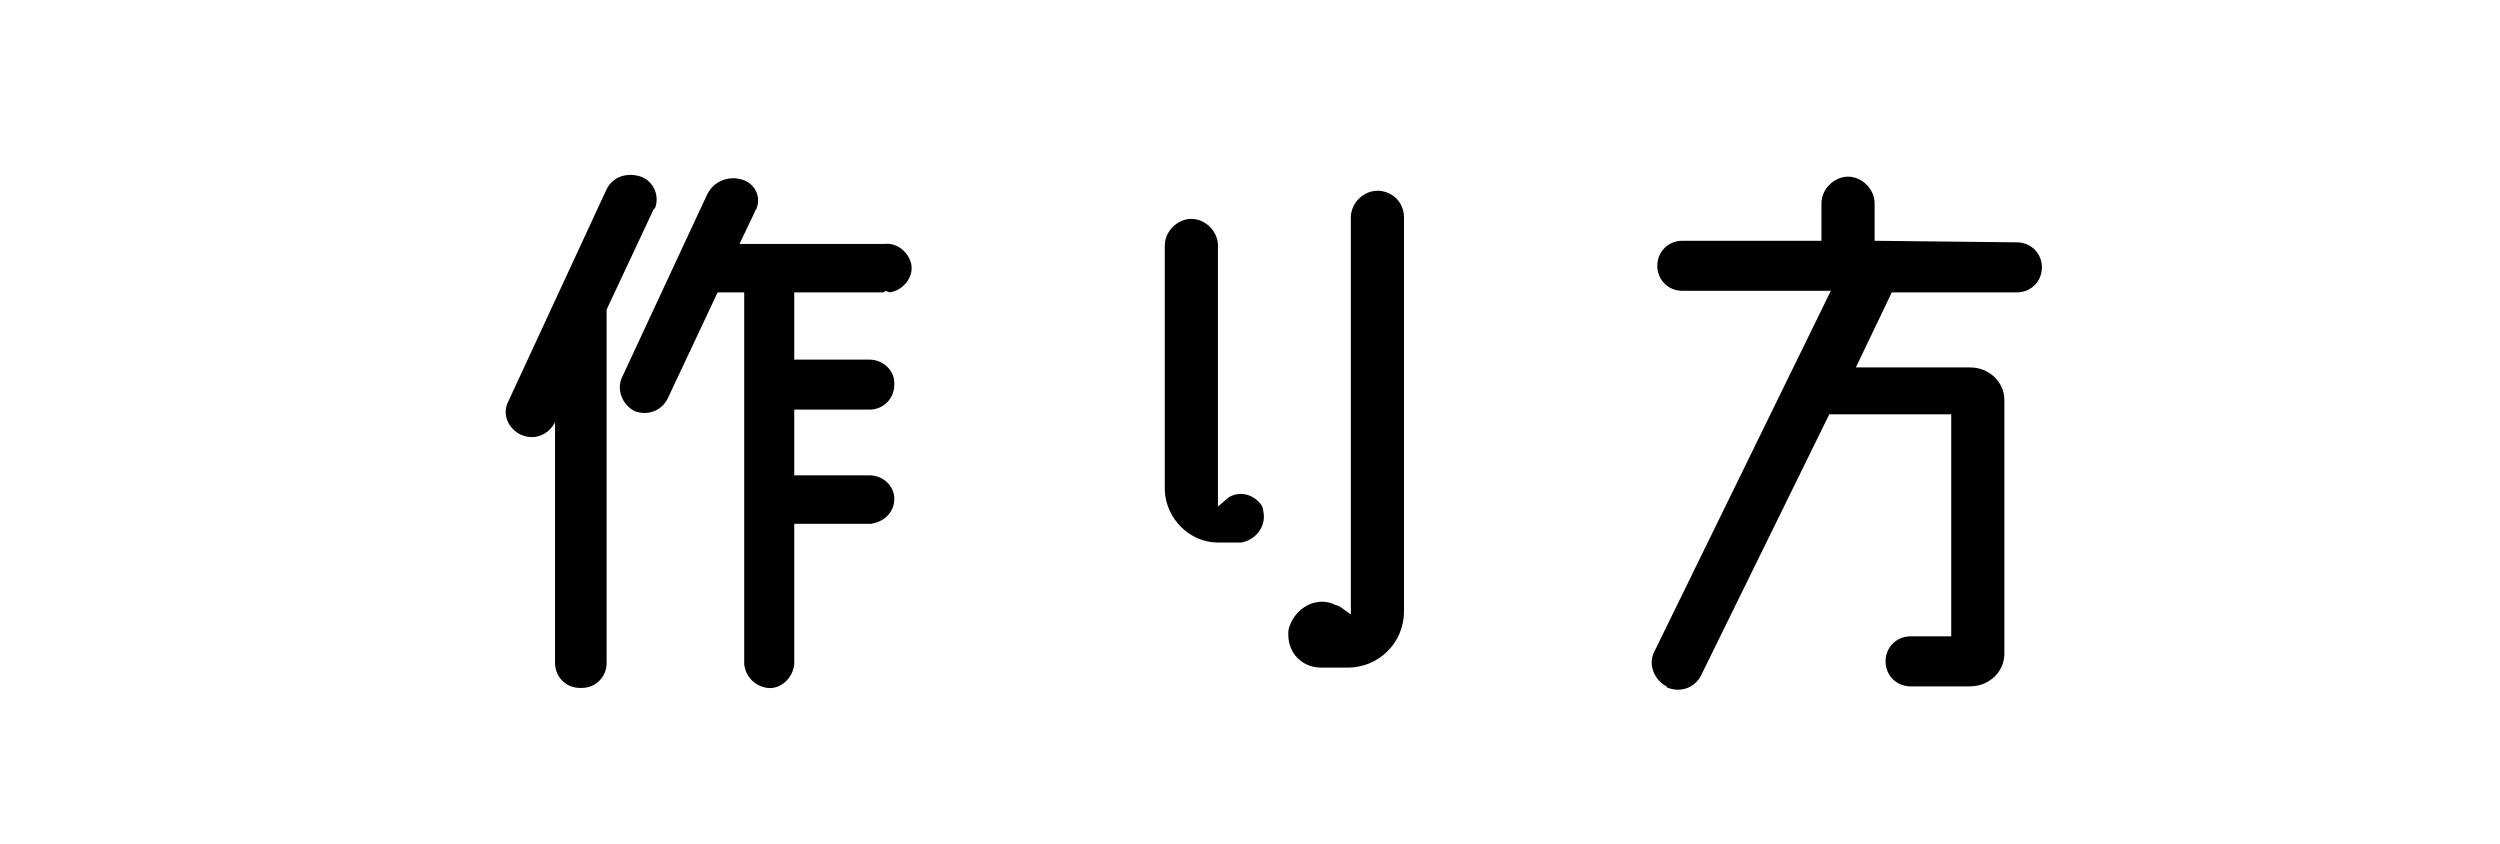 <?xml version="1.0" encoding="utf-8"?>
<!-- Generator: Adobe Illustrator 27.0.1, SVG Export Plug-In . SVG Version: 6.00 Build 0)  -->
<svg version="1.1" id="レイヤー_1" xmlns="http://www.w3.org/2000/svg" xmlns:xlink="http://www.w3.org/1999/xlink" x="0px"
	 y="0px" viewBox="0 0 159.9 54" style="enable-background:new 0 0 159.9 54;" xml:space="preserve">
<style type="text/css">
	.st0{fill:none;}
</style>
<g id="レイヤー_2_00000090988271504047248350000010726818277321584270_">
	<g id="レイヤー_1-2">
		<rect class="st0" width="159.9" height="54"/>
		<path d="M41.8,13.4l-3,6.4v22.6c0,0.9-0.7,1.6-1.6,1.6c0,0,0,0-0.1,0c-0.9,0-1.6-0.7-1.6-1.6V26.7L35.5,27
			c-0.4,0.8-1.3,1.2-2.2,0.8c-0.8-0.4-1.2-1.3-0.8-2.1c0,0,0,0,0,0l6.3-13.6c0.4-0.8,1.3-1.1,2.2-0.8c0.8,0.3,1.2,1.2,0.9,2
			C41.9,13.3,41.9,13.3,41.8,13.4z M56.5,18.7h-5.7v4.3h4.8c0.9,0,1.6,0.7,1.6,1.5c0,0,0,0,0,0.1c0,0.9-0.7,1.6-1.6,1.6c0,0,0,0,0,0
			h-4.8v4.2h4.8c0.9,0,1.6,0.7,1.6,1.5c0,0,0,0,0,0c0,0.9-0.7,1.5-1.5,1.6c0,0,0,0-0.1,0h-4.8v9c-0.1,0.9-0.9,1.6-1.7,1.5
			c-0.8-0.1-1.4-0.7-1.5-1.5V18.7h-1.7l-3.2,6.8c-0.4,0.8-1.3,1.1-2.1,0.8c0,0,0,0,0,0c-0.8-0.4-1.2-1.4-0.8-2.2l5.4-11.6
			c0.4-0.9,1.4-1.3,2.3-1c0.7,0.2,1.2,1,0.9,1.8c0,0.1-0.1,0.1-0.1,0.2l-1,2.1h9.3c0.8-0.1,1.6,0.6,1.7,1.4c0.1,0.8-0.6,1.6-1.4,1.7
			C56.7,18.6,56.6,18.6,56.5,18.7L56.5,18.7z"/>
		<path d="M78.6,31.8c0.7-0.4,1.5-0.2,2,0.4c0.1,0.1,0.2,0.3,0.2,0.5c0.2,0.9-0.4,1.8-1.4,2c-0.1,0-0.2,0-0.3,0h-1.2
			c-1.8,0-3.3-1.5-3.4-3.3c0,0,0,0,0,0V15.7c0-0.9,0.8-1.7,1.7-1.7c0,0,0,0,0,0c0.9,0,1.7,0.8,1.7,1.7c0,0,0,0,0,0v16.7L78.6,31.8z
			 M88.1,12.2c0.9,0,1.7,0.7,1.7,1.7v25.2c0,2-1.6,3.6-3.6,3.6c0,0,0,0,0,0h-1.7c-1.2,0-2.1-0.9-2.1-2.1c0-0.2,0-0.4,0.1-0.6
			c0.4-1.1,1.6-1.8,2.7-1.4c0.2,0.1,0.3,0.1,0.5,0.2l0.7,0.5V13.9C86.4,13,87.2,12.2,88.1,12.2C88.1,12.2,88.1,12.2,88.1,12.2z"/>
		<path d="M129,15.5c0.9,0,1.6,0.7,1.6,1.6s-0.7,1.6-1.6,1.6h-8l-2.3,4.8h7.3c1.2,0,2.2,0.9,2.2,2.1c0,0,0,0,0,0v16.2
			c0,1.2-1,2.1-2.2,2.1c0,0,0,0,0,0h-3.8c-0.9,0-1.6-0.7-1.6-1.6c0-0.9,0.7-1.6,1.6-1.6c0,0,0,0,0,0h2.6V26.5H117l-8.2,16.7
			c-0.4,0.8-1.3,1.1-2.1,0.8c0,0-0.1,0-0.1-0.1c-0.8-0.4-1.2-1.4-0.8-2.2l11.3-23.1h-9.5c-0.9,0-1.6-0.7-1.6-1.6s0.7-1.6,1.6-1.6
			h8.9v-2.4c0-0.9,0.8-1.7,1.7-1.7c0.9,0,1.7,0.8,1.7,1.7v2.4L129,15.5z"/>
	</g>
</g>
</svg>
